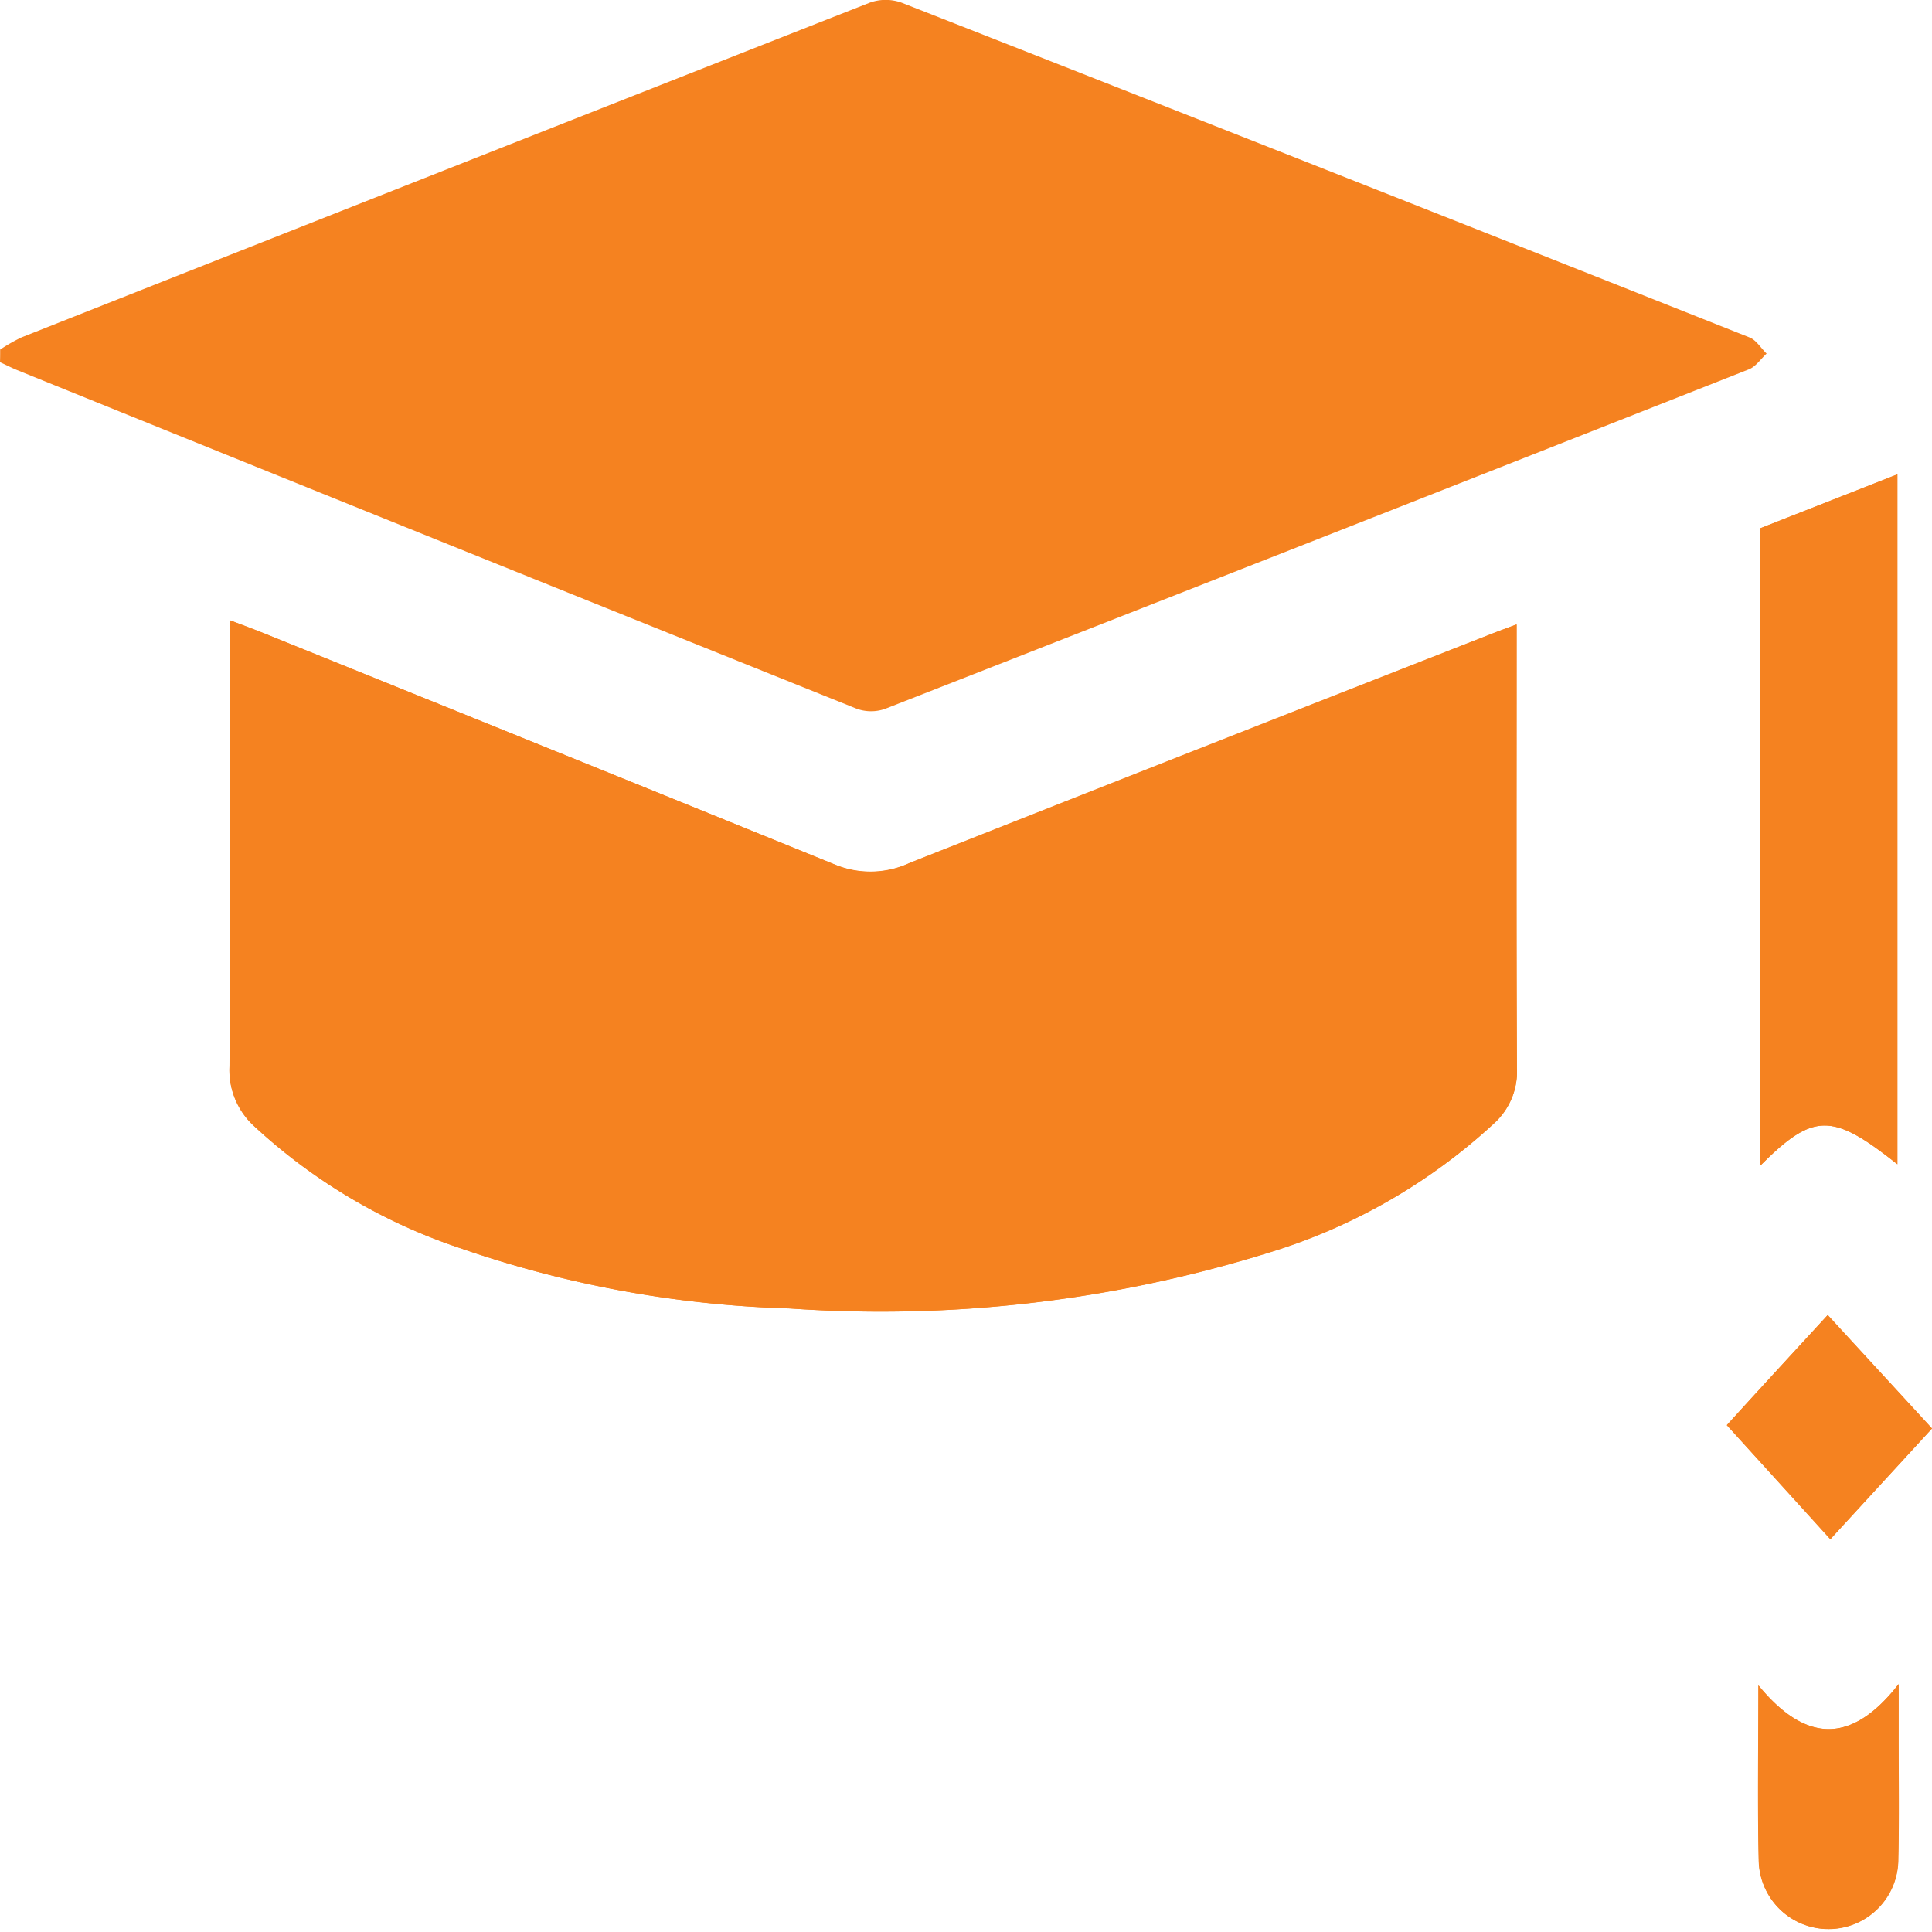 <?xml version="1.0" encoding="UTF-8"?>
<svg xmlns="http://www.w3.org/2000/svg" width="36" height="36" viewBox="0 0 36 36">
  <g id="Group_229792" data-name="Group 229792" transform="translate(-4892 -6802)">
    <g id="Group_229266" data-name="Group 229266" transform="translate(4892 6802)">
      <path id="Path_4770" data-name="Path 4770" d="M48.306,112.211v.434c0,2.624.006,5.252-.006,7.876a1.411,1.411,0,0,0,.447,1.105,10.553,10.553,0,0,0,3.868,2.29,20.5,20.5,0,0,0,6.121,1.118A24.323,24.323,0,0,0,67.651,124a10.835,10.835,0,0,0,4.231-2.432,1.31,1.31,0,0,0,.406-1.009c-.012-2.624-.006-5.252-.006-7.876v-.392c-.156.058-.274.1-.395.148q-5.458,2.144-10.911,4.295a1.719,1.719,0,0,1-1.363.045c-3.524-1.439-7.051-2.859-10.578-4.285C48.806,112.4,48.577,112.317,48.306,112.211ZM76.813,110.5v11.882c1-1,1.342-1.005,2.564-.035V109.49C78.5,109.837,77.652,110.168,76.813,110.5ZM79.4,132.034c-.895,1.15-1.749,1.076-2.614.022,0,1.153-.018,2.2.006,3.251a1.3,1.3,0,1,0,2.6-.022c.018-.755.006-1.51.006-2.265Zm-3.2-4.825c.648.713,1.3,1.426,1.931,2.123.618-.675,1.266-1.378,1.893-2.062-.651-.707-1.31-1.423-1.943-2.114C77.449,125.844,76.8,126.55,76.2,127.209Z" transform="translate(-44.022 -100.653)" fill="#f58220"></path>
      <path id="Path_4771" data-name="Path 4771" d="M33.773,88.494a3.122,3.122,0,0,1,.4-.228q7.9-3.127,15.8-6.235a.877.877,0,0,1,.6,0q7.9,3.1,15.8,6.238c.121.048.212.2.315.3-.109.1-.2.241-.327.292q-8.046,3.175-16.1,6.328a.788.788,0,0,1-.536-.006Q41.9,92.041,34.091,88.877c-.109-.045-.215-.1-.321-.148C33.773,88.649,33.773,88.572,33.773,88.494Z" transform="translate(-33.77 -81.98)" fill="#f58220"></path>
      <path id="Path_4772" data-name="Path 4772" d="M48.3,117.96c.271.1.5.186.727.279q5.29,2.139,10.578,4.285a1.733,1.733,0,0,0,1.363-.045q5.454-2.159,10.911-4.295l.395-.148v.392c0,2.624-.006,5.252.006,7.876a1.281,1.281,0,0,1-.406,1.009,10.8,10.8,0,0,1-4.231,2.432,24.323,24.323,0,0,1-8.915,1.038,20.483,20.483,0,0,1-6.121-1.118,10.553,10.553,0,0,1-3.869-2.29,1.411,1.411,0,0,1-.447-1.105c.015-2.624.006-5.252.006-7.876C48.3,118.268,48.3,118.143,48.3,117.96Z" transform="translate(-44.015 -106.402)" fill="#f58220"></path>
      <path id="Path_4773" data-name="Path 4773" d="M145.15,110.5c.839-.328,1.684-.662,2.564-1.005v12.852c-1.222-.97-1.566-.967-2.564.035Z" transform="translate(-112.359 -100.653)" fill="#f58220"></path>
      <path id="Path_4774" data-name="Path 4774" d="M147.659,179.67v.989c0,.755.012,1.51-.006,2.265a1.3,1.3,0,1,1-2.6.022c-.024-1.047-.006-2.1-.006-3.251C145.91,180.746,146.764,180.82,147.659,179.67Z" transform="translate(-112.28 -148.289)" fill="#f58220"></path>
      <path id="Path_4775" data-name="Path 4775" d="M143.06,160.319c.6-.662,1.251-1.365,1.878-2.049.636.691,1.3,1.407,1.943,2.114-.627.684-1.275,1.388-1.893,2.062C144.355,161.746,143.708,161.033,143.06,160.319Z" transform="translate(-110.884 -133.764)" fill="#f58220"></path>
    </g>
  </g>
</svg>
